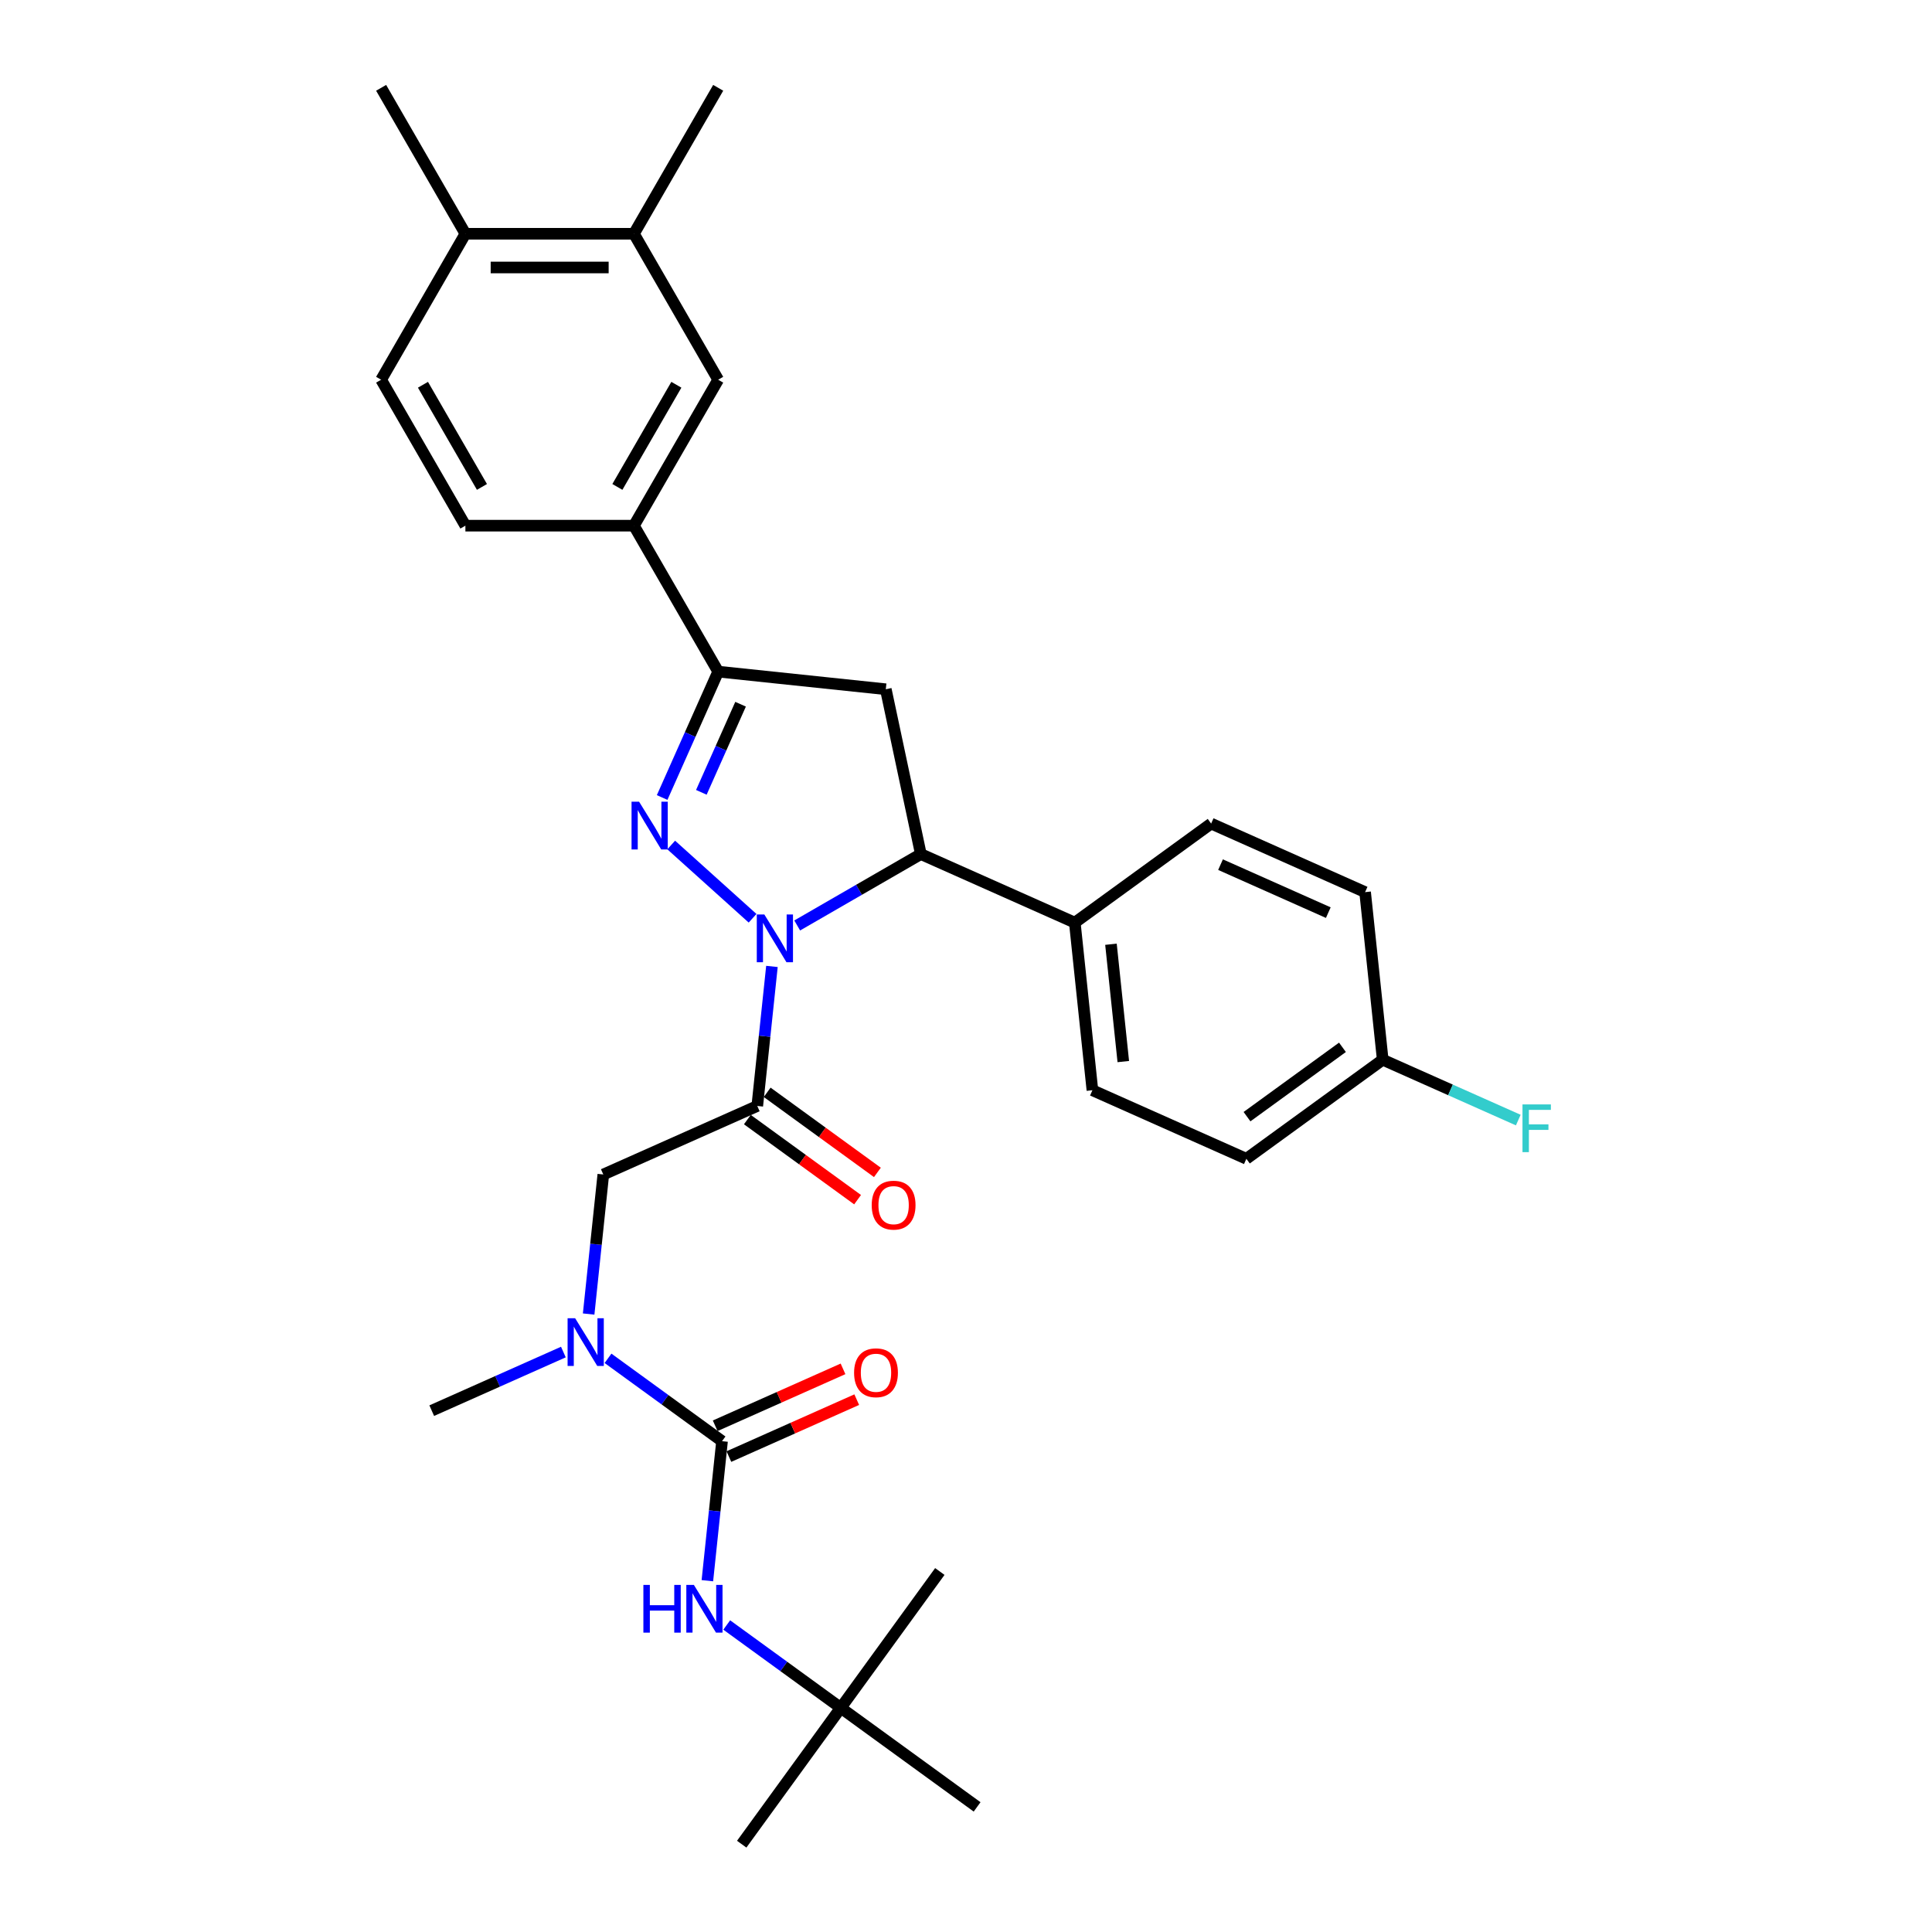 <?xml version='1.0' encoding='iso-8859-1'?>
<svg version='1.1' baseProfile='full'
              xmlns='http://www.w3.org/2000/svg'
                      xmlns:rdkit='http://www.rdkit.org/xml'
                      xmlns:xlink='http://www.w3.org/1999/xlink'
                  xml:space='preserve'
width='1000px' height='1000px' viewBox='0 0 1000 1000'>
<!-- END OF HEADER -->
<rect style='opacity:1.0;fill:#FFFFFF;stroke:none' width='1000' height='1000' x='0' y='0'> </rect>
<path class='bond-0' d='M 291.605,699.817 L 257.535,714.986' style='fill:none;fill-rule:evenodd;stroke:#0000FF;stroke-width:6px;stroke-linecap:butt;stroke-linejoin:miter;stroke-opacity:1' />
<path class='bond-0' d='M 257.535,714.986 L 223.465,730.155' style='fill:none;fill-rule:evenodd;stroke:#000000;stroke-width:6px;stroke-linecap:butt;stroke-linejoin:miter;stroke-opacity:1' />
<path class='bond-1' d='M 304.682,680.143 L 308.477,644.032' style='fill:none;fill-rule:evenodd;stroke:#0000FF;stroke-width:6px;stroke-linecap:butt;stroke-linejoin:miter;stroke-opacity:1' />
<path class='bond-1' d='M 308.477,644.032 L 312.273,607.922' style='fill:none;fill-rule:evenodd;stroke:#000000;stroke-width:6px;stroke-linecap:butt;stroke-linejoin:miter;stroke-opacity:1' />
<path class='bond-2' d='M 314.704,703.066 L 344.215,724.507' style='fill:none;fill-rule:evenodd;stroke:#0000FF;stroke-width:6px;stroke-linecap:butt;stroke-linejoin:miter;stroke-opacity:1' />
<path class='bond-2' d='M 344.215,724.507 L 373.726,745.948' style='fill:none;fill-rule:evenodd;stroke:#000000;stroke-width:6px;stroke-linecap:butt;stroke-linejoin:miter;stroke-opacity:1' />
<path class='bond-3' d='M 435.179,883.974 L 383.906,954.545' style='fill:none;fill-rule:evenodd;stroke:#000000;stroke-width:6px;stroke-linecap:butt;stroke-linejoin:miter;stroke-opacity:1' />
<path class='bond-4' d='M 435.179,883.974 L 486.452,813.403' style='fill:none;fill-rule:evenodd;stroke:#000000;stroke-width:6px;stroke-linecap:butt;stroke-linejoin:miter;stroke-opacity:1' />
<path class='bond-5' d='M 435.179,883.974 L 505.75,935.247' style='fill:none;fill-rule:evenodd;stroke:#000000;stroke-width:6px;stroke-linecap:butt;stroke-linejoin:miter;stroke-opacity:1' />
<path class='bond-6' d='M 435.179,883.974 L 405.668,862.533' style='fill:none;fill-rule:evenodd;stroke:#000000;stroke-width:6px;stroke-linecap:butt;stroke-linejoin:miter;stroke-opacity:1' />
<path class='bond-6' d='M 405.668,862.533 L 376.157,841.092' style='fill:none;fill-rule:evenodd;stroke:#0000FF;stroke-width:6px;stroke-linecap:butt;stroke-linejoin:miter;stroke-opacity:1' />
<path class='bond-7' d='M 386.835,579.499 L 415.36,600.224' style='fill:none;fill-rule:evenodd;stroke:#000000;stroke-width:6px;stroke-linecap:butt;stroke-linejoin:miter;stroke-opacity:1' />
<path class='bond-7' d='M 415.36,600.224 L 443.885,620.949' style='fill:none;fill-rule:evenodd;stroke:#FF0000;stroke-width:6px;stroke-linecap:butt;stroke-linejoin:miter;stroke-opacity:1' />
<path class='bond-7' d='M 397.089,565.385 L 425.615,586.11' style='fill:none;fill-rule:evenodd;stroke:#000000;stroke-width:6px;stroke-linecap:butt;stroke-linejoin:miter;stroke-opacity:1' />
<path class='bond-7' d='M 425.615,586.11 L 454.14,606.835' style='fill:none;fill-rule:evenodd;stroke:#FF0000;stroke-width:6px;stroke-linecap:butt;stroke-linejoin:miter;stroke-opacity:1' />
<path class='bond-8' d='M 391.962,572.442 L 312.273,607.922' style='fill:none;fill-rule:evenodd;stroke:#000000;stroke-width:6px;stroke-linecap:butt;stroke-linejoin:miter;stroke-opacity:1' />
<path class='bond-9' d='M 391.962,572.442 L 395.757,536.332' style='fill:none;fill-rule:evenodd;stroke:#000000;stroke-width:6px;stroke-linecap:butt;stroke-linejoin:miter;stroke-opacity:1' />
<path class='bond-9' d='M 395.757,536.332 L 399.553,500.222' style='fill:none;fill-rule:evenodd;stroke:#0000FF;stroke-width:6px;stroke-linecap:butt;stroke-linejoin:miter;stroke-opacity:1' />
<path class='bond-10' d='M 373.726,745.948 L 369.931,782.058' style='fill:none;fill-rule:evenodd;stroke:#000000;stroke-width:6px;stroke-linecap:butt;stroke-linejoin:miter;stroke-opacity:1' />
<path class='bond-10' d='M 369.931,782.058 L 366.135,818.169' style='fill:none;fill-rule:evenodd;stroke:#0000FF;stroke-width:6px;stroke-linecap:butt;stroke-linejoin:miter;stroke-opacity:1' />
<path class='bond-11' d='M 377.274,753.917 L 410.358,739.187' style='fill:none;fill-rule:evenodd;stroke:#000000;stroke-width:6px;stroke-linecap:butt;stroke-linejoin:miter;stroke-opacity:1' />
<path class='bond-11' d='M 410.358,739.187 L 443.443,724.457' style='fill:none;fill-rule:evenodd;stroke:#FF0000;stroke-width:6px;stroke-linecap:butt;stroke-linejoin:miter;stroke-opacity:1' />
<path class='bond-11' d='M 370.178,737.979 L 403.262,723.249' style='fill:none;fill-rule:evenodd;stroke:#000000;stroke-width:6px;stroke-linecap:butt;stroke-linejoin:miter;stroke-opacity:1' />
<path class='bond-11' d='M 403.262,723.249 L 436.347,708.519' style='fill:none;fill-rule:evenodd;stroke:#FF0000;stroke-width:6px;stroke-linecap:butt;stroke-linejoin:miter;stroke-opacity:1' />
<path class='bond-12' d='M 412.63,479.021 L 444.627,460.548' style='fill:none;fill-rule:evenodd;stroke:#0000FF;stroke-width:6px;stroke-linecap:butt;stroke-linejoin:miter;stroke-opacity:1' />
<path class='bond-12' d='M 444.627,460.548 L 476.624,442.074' style='fill:none;fill-rule:evenodd;stroke:#000000;stroke-width:6px;stroke-linecap:butt;stroke-linejoin:miter;stroke-opacity:1' />
<path class='bond-13' d='M 389.531,475.29 L 347.416,437.37' style='fill:none;fill-rule:evenodd;stroke:#0000FF;stroke-width:6px;stroke-linecap:butt;stroke-linejoin:miter;stroke-opacity:1' />
<path class='bond-14' d='M 371.735,347.631 L 328.12,272.087' style='fill:none;fill-rule:evenodd;stroke:#000000;stroke-width:6px;stroke-linecap:butt;stroke-linejoin:miter;stroke-opacity:1' />
<path class='bond-15' d='M 371.735,347.631 L 458.488,356.749' style='fill:none;fill-rule:evenodd;stroke:#000000;stroke-width:6px;stroke-linecap:butt;stroke-linejoin:miter;stroke-opacity:1' />
<path class='bond-16' d='M 371.735,347.631 L 357.23,380.209' style='fill:none;fill-rule:evenodd;stroke:#000000;stroke-width:6px;stroke-linecap:butt;stroke-linejoin:miter;stroke-opacity:1' />
<path class='bond-16' d='M 357.23,380.209 L 342.725,412.788' style='fill:none;fill-rule:evenodd;stroke:#0000FF;stroke-width:6px;stroke-linecap:butt;stroke-linejoin:miter;stroke-opacity:1' />
<path class='bond-16' d='M 383.322,364.501 L 373.168,387.305' style='fill:none;fill-rule:evenodd;stroke:#000000;stroke-width:6px;stroke-linecap:butt;stroke-linejoin:miter;stroke-opacity:1' />
<path class='bond-16' d='M 373.168,387.305 L 363.015,410.11' style='fill:none;fill-rule:evenodd;stroke:#0000FF;stroke-width:6px;stroke-linecap:butt;stroke-linejoin:miter;stroke-opacity:1' />
<path class='bond-17' d='M 458.488,356.749 L 476.624,442.074' style='fill:none;fill-rule:evenodd;stroke:#000000;stroke-width:6px;stroke-linecap:butt;stroke-linejoin:miter;stroke-opacity:1' />
<path class='bond-18' d='M 476.624,442.074 L 556.314,477.554' style='fill:none;fill-rule:evenodd;stroke:#000000;stroke-width:6px;stroke-linecap:butt;stroke-linejoin:miter;stroke-opacity:1' />
<path class='bond-19' d='M 328.12,272.087 L 371.735,196.543' style='fill:none;fill-rule:evenodd;stroke:#000000;stroke-width:6px;stroke-linecap:butt;stroke-linejoin:miter;stroke-opacity:1' />
<path class='bond-19' d='M 319.553,252.032 L 350.084,199.151' style='fill:none;fill-rule:evenodd;stroke:#000000;stroke-width:6px;stroke-linecap:butt;stroke-linejoin:miter;stroke-opacity:1' />
<path class='bond-20' d='M 328.12,272.087 L 240.889,272.087' style='fill:none;fill-rule:evenodd;stroke:#000000;stroke-width:6px;stroke-linecap:butt;stroke-linejoin:miter;stroke-opacity:1' />
<path class='bond-21' d='M 371.735,196.543 L 328.12,120.999' style='fill:none;fill-rule:evenodd;stroke:#000000;stroke-width:6px;stroke-linecap:butt;stroke-linejoin:miter;stroke-opacity:1' />
<path class='bond-22' d='M 715.692,548.514 L 645.121,599.787' style='fill:none;fill-rule:evenodd;stroke:#000000;stroke-width:6px;stroke-linecap:butt;stroke-linejoin:miter;stroke-opacity:1' />
<path class='bond-22' d='M 694.852,542.09 L 645.452,577.982' style='fill:none;fill-rule:evenodd;stroke:#000000;stroke-width:6px;stroke-linecap:butt;stroke-linejoin:miter;stroke-opacity:1' />
<path class='bond-23' d='M 715.692,548.514 L 750.774,564.133' style='fill:none;fill-rule:evenodd;stroke:#000000;stroke-width:6px;stroke-linecap:butt;stroke-linejoin:miter;stroke-opacity:1' />
<path class='bond-23' d='M 750.774,564.133 L 785.856,579.753' style='fill:none;fill-rule:evenodd;stroke:#33CCCC;stroke-width:6px;stroke-linecap:butt;stroke-linejoin:miter;stroke-opacity:1' />
<path class='bond-24' d='M 715.692,548.514 L 706.574,461.761' style='fill:none;fill-rule:evenodd;stroke:#000000;stroke-width:6px;stroke-linecap:butt;stroke-linejoin:miter;stroke-opacity:1' />
<path class='bond-25' d='M 556.314,477.554 L 565.432,564.307' style='fill:none;fill-rule:evenodd;stroke:#000000;stroke-width:6px;stroke-linecap:butt;stroke-linejoin:miter;stroke-opacity:1' />
<path class='bond-25' d='M 575.032,488.743 L 581.415,549.47' style='fill:none;fill-rule:evenodd;stroke:#000000;stroke-width:6px;stroke-linecap:butt;stroke-linejoin:miter;stroke-opacity:1' />
<path class='bond-26' d='M 556.314,477.554 L 626.885,426.281' style='fill:none;fill-rule:evenodd;stroke:#000000;stroke-width:6px;stroke-linecap:butt;stroke-linejoin:miter;stroke-opacity:1' />
<path class='bond-27' d='M 645.121,599.787 L 565.432,564.307' style='fill:none;fill-rule:evenodd;stroke:#000000;stroke-width:6px;stroke-linecap:butt;stroke-linejoin:miter;stroke-opacity:1' />
<path class='bond-28' d='M 706.574,461.761 L 626.885,426.281' style='fill:none;fill-rule:evenodd;stroke:#000000;stroke-width:6px;stroke-linecap:butt;stroke-linejoin:miter;stroke-opacity:1' />
<path class='bond-28' d='M 687.525,472.377 L 631.742,447.541' style='fill:none;fill-rule:evenodd;stroke:#000000;stroke-width:6px;stroke-linecap:butt;stroke-linejoin:miter;stroke-opacity:1' />
<path class='bond-29' d='M 328.12,120.999 L 371.735,45.455' style='fill:none;fill-rule:evenodd;stroke:#000000;stroke-width:6px;stroke-linecap:butt;stroke-linejoin:miter;stroke-opacity:1' />
<path class='bond-30' d='M 328.12,120.999 L 240.889,120.999' style='fill:none;fill-rule:evenodd;stroke:#000000;stroke-width:6px;stroke-linecap:butt;stroke-linejoin:miter;stroke-opacity:1' />
<path class='bond-30' d='M 315.035,138.445 L 253.973,138.445' style='fill:none;fill-rule:evenodd;stroke:#000000;stroke-width:6px;stroke-linecap:butt;stroke-linejoin:miter;stroke-opacity:1' />
<path class='bond-31' d='M 240.889,120.999 L 197.273,196.543' style='fill:none;fill-rule:evenodd;stroke:#000000;stroke-width:6px;stroke-linecap:butt;stroke-linejoin:miter;stroke-opacity:1' />
<path class='bond-32' d='M 240.889,120.999 L 197.273,45.455' style='fill:none;fill-rule:evenodd;stroke:#000000;stroke-width:6px;stroke-linecap:butt;stroke-linejoin:miter;stroke-opacity:1' />
<path class='bond-33' d='M 240.889,272.087 L 197.273,196.543' style='fill:none;fill-rule:evenodd;stroke:#000000;stroke-width:6px;stroke-linecap:butt;stroke-linejoin:miter;stroke-opacity:1' />
<path class='bond-33' d='M 249.455,252.032 L 218.925,199.151' style='fill:none;fill-rule:evenodd;stroke:#000000;stroke-width:6px;stroke-linecap:butt;stroke-linejoin:miter;stroke-opacity:1' />
<path  class='atom-0' d='M 297.694 682.323
L 305.789 695.408
Q 306.592 696.699, 307.883 699.037
Q 309.174 701.375, 309.243 701.514
L 309.243 682.323
L 312.523 682.323
L 312.523 707.027
L 309.139 707.027
L 300.451 692.721
Q 299.439 691.046, 298.357 689.127
Q 297.31 687.208, 296.996 686.615
L 296.996 707.027
L 293.786 707.027
L 293.786 682.323
L 297.694 682.323
' fill='#0000FF'/>
<path  class='atom-3' d='M 451.193 623.785
Q 451.193 617.853, 454.124 614.539
Q 457.055 611.224, 462.533 611.224
Q 468.011 611.224, 470.942 614.539
Q 473.873 617.853, 473.873 623.785
Q 473.873 629.787, 470.908 633.206
Q 467.942 636.591, 462.533 636.591
Q 457.09 636.591, 454.124 633.206
Q 451.193 629.821, 451.193 623.785
M 462.533 633.799
Q 466.302 633.799, 468.326 631.287
Q 470.384 628.74, 470.384 623.785
Q 470.384 618.935, 468.326 616.493
Q 466.302 614.015, 462.533 614.015
Q 458.765 614.015, 456.706 616.458
Q 454.683 618.9, 454.683 623.785
Q 454.683 628.775, 456.706 631.287
Q 458.765 633.799, 462.533 633.799
' fill='#FF0000'/>
<path  class='atom-6' d='M 333.013 820.349
L 336.362 820.349
L 336.362 830.852
L 348.994 830.852
L 348.994 820.349
L 352.343 820.349
L 352.343 845.053
L 348.994 845.053
L 348.994 833.643
L 336.362 833.643
L 336.362 845.053
L 333.013 845.053
L 333.013 820.349
' fill='#0000FF'/>
<path  class='atom-6' d='M 359.147 820.349
L 367.242 833.434
Q 368.045 834.725, 369.336 837.063
Q 370.627 839.401, 370.697 839.54
L 370.697 820.349
L 373.976 820.349
L 373.976 845.053
L 370.592 845.053
L 361.904 830.747
Q 360.892 829.072, 359.81 827.153
Q 358.763 825.234, 358.449 824.641
L 358.449 845.053
L 355.239 845.053
L 355.239 820.349
L 359.147 820.349
' fill='#0000FF'/>
<path  class='atom-7' d='M 442.075 710.538
Q 442.075 704.606, 445.006 701.292
Q 447.937 697.977, 453.415 697.977
Q 458.893 697.977, 461.824 701.292
Q 464.755 704.606, 464.755 710.538
Q 464.755 716.54, 461.789 719.959
Q 458.824 723.344, 453.415 723.344
Q 447.972 723.344, 445.006 719.959
Q 442.075 716.574, 442.075 710.538
M 453.415 720.552
Q 457.184 720.552, 459.207 718.04
Q 461.266 715.493, 461.266 710.538
Q 461.266 705.688, 459.207 703.246
Q 457.184 700.768, 453.415 700.768
Q 449.647 700.768, 447.588 703.211
Q 445.565 705.653, 445.565 710.538
Q 445.565 715.528, 447.588 718.04
Q 449.647 720.552, 453.415 720.552
' fill='#FF0000'/>
<path  class='atom-11' d='M 395.62 473.337
L 403.715 486.422
Q 404.517 487.713, 405.808 490.051
Q 407.099 492.389, 407.169 492.528
L 407.169 473.337
L 410.449 473.337
L 410.449 498.041
L 407.064 498.041
L 398.376 483.735
Q 397.364 482.06, 396.283 480.141
Q 395.236 478.222, 394.922 477.629
L 394.922 498.041
L 391.712 498.041
L 391.712 473.337
L 395.62 473.337
' fill='#0000FF'/>
<path  class='atom-15' d='M 330.794 414.969
L 338.889 428.053
Q 339.692 429.344, 340.983 431.682
Q 342.274 434.02, 342.344 434.159
L 342.344 414.969
L 345.624 414.969
L 345.624 439.672
L 342.239 439.672
L 333.551 425.366
Q 332.539 423.692, 331.457 421.773
Q 330.411 419.853, 330.097 419.26
L 330.097 439.672
L 326.887 439.672
L 326.887 414.969
L 330.794 414.969
' fill='#0000FF'/>
<path  class='atom-20' d='M 788.037 571.642
L 802.727 571.642
L 802.727 574.468
L 791.352 574.468
L 791.352 581.97
L 801.47 581.97
L 801.47 584.831
L 791.352 584.831
L 791.352 596.346
L 788.037 596.346
L 788.037 571.642
' fill='#33CCCC'/>
</svg>
